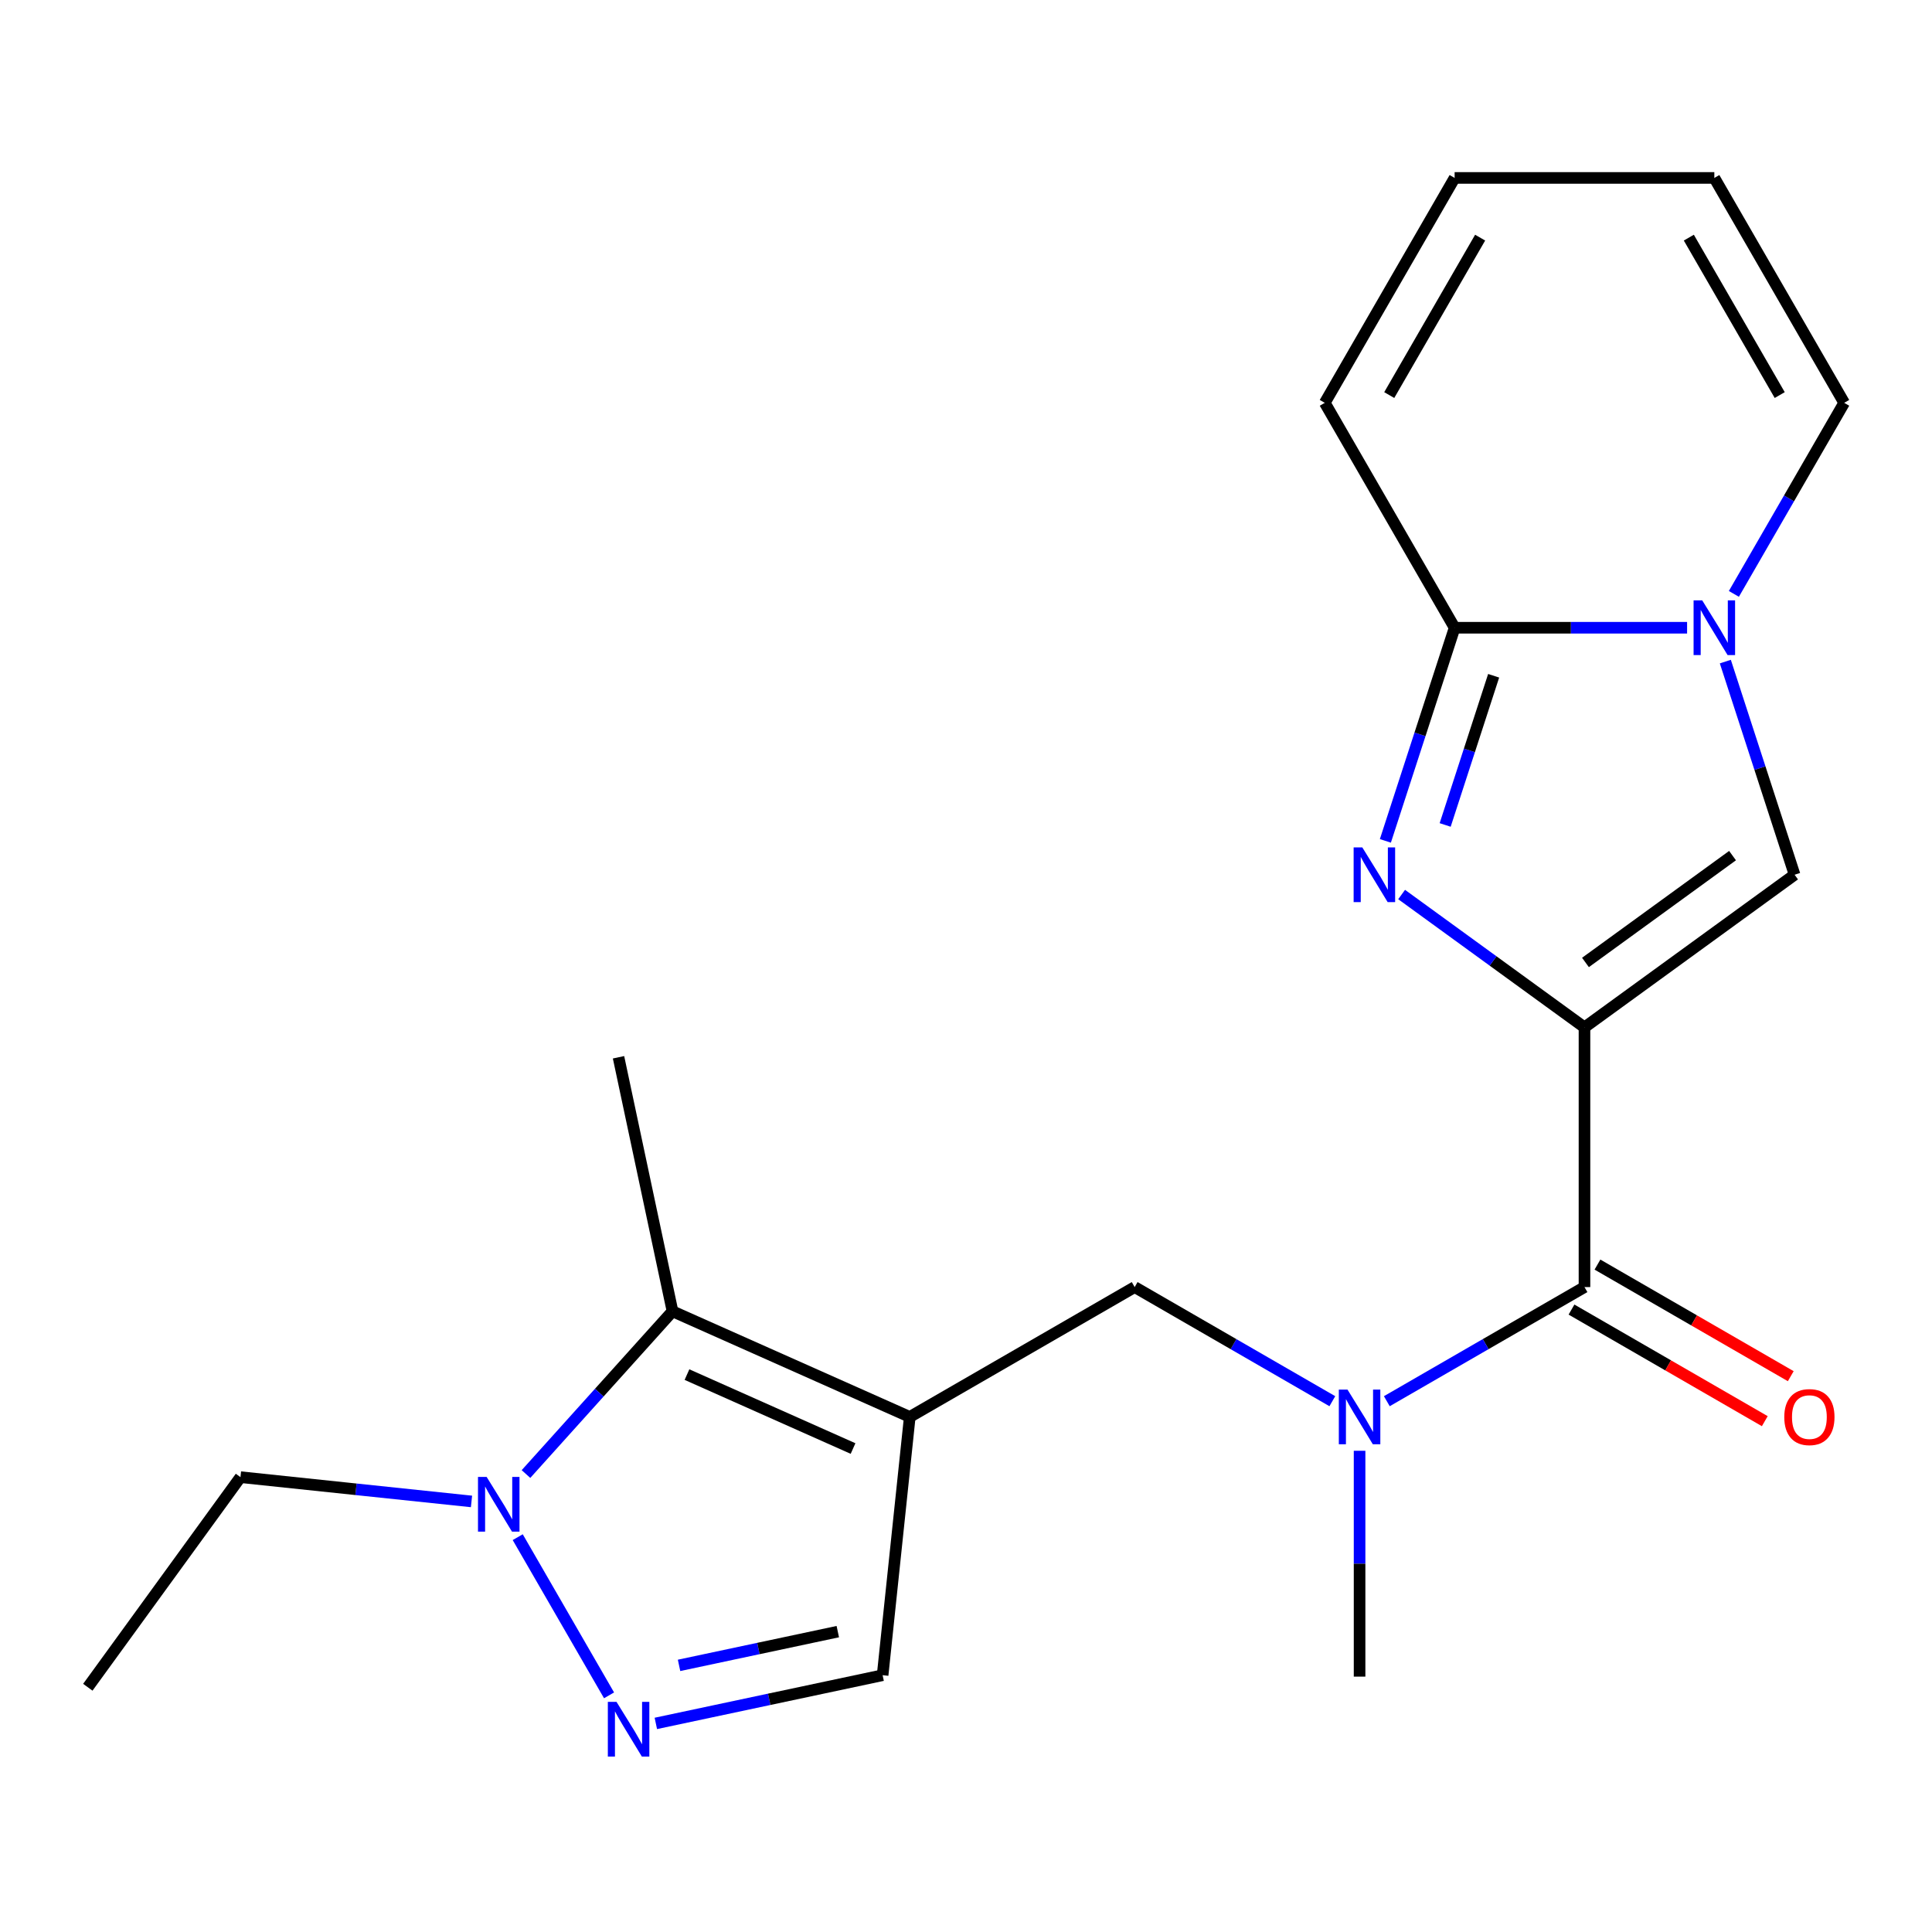 <?xml version='1.0' encoding='iso-8859-1'?>
<svg version='1.1' baseProfile='full'
              xmlns='http://www.w3.org/2000/svg'
                      xmlns:rdkit='http://www.rdkit.org/xml'
                      xmlns:xlink='http://www.w3.org/1999/xlink'
                  xml:space='preserve'
width='1000px' height='1000px' viewBox='0 0 1000 1000'>
<!-- END OF HEADER -->
<rect style='opacity:1.0;fill:#FFFFFF;stroke:none' width='1000' height='1000' x='0' y='0'> </rect>
<path class='bond-0' d='M 820.125,531.77 L 772.802,497.387' style='fill:none;fill-rule:evenodd;stroke:#000000;stroke-width:6px;stroke-linecap:butt;stroke-linejoin:miter;stroke-opacity:1' />
<path class='bond-0' d='M 772.802,497.387 L 725.478,463.004' style='fill:none;fill-rule:evenodd;stroke:#0000FF;stroke-width:6px;stroke-linecap:butt;stroke-linejoin:miter;stroke-opacity:1' />
<path class='bond-4' d='M 820.125,531.77 L 820.125,666.19' style='fill:none;fill-rule:evenodd;stroke:#000000;stroke-width:6px;stroke-linecap:butt;stroke-linejoin:miter;stroke-opacity:1' />
<path class='bond-5' d='M 820.125,531.77 L 928.874,452.76' style='fill:none;fill-rule:evenodd;stroke:#000000;stroke-width:6px;stroke-linecap:butt;stroke-linejoin:miter;stroke-opacity:1' />
<path class='bond-5' d='M 820.636,498.169 L 896.759,442.862' style='fill:none;fill-rule:evenodd;stroke:#000000;stroke-width:6px;stroke-linecap:butt;stroke-linejoin:miter;stroke-opacity:1' />
<path class='bond-3' d='M 717.07,435.239 L 734.993,380.079' style='fill:none;fill-rule:evenodd;stroke:#0000FF;stroke-width:6px;stroke-linecap:butt;stroke-linejoin:miter;stroke-opacity:1' />
<path class='bond-3' d='M 734.993,380.079 L 752.915,324.919' style='fill:none;fill-rule:evenodd;stroke:#000000;stroke-width:6px;stroke-linecap:butt;stroke-linejoin:miter;stroke-opacity:1' />
<path class='bond-3' d='M 748.015,426.999 L 760.561,388.386' style='fill:none;fill-rule:evenodd;stroke:#0000FF;stroke-width:6px;stroke-linecap:butt;stroke-linejoin:miter;stroke-opacity:1' />
<path class='bond-3' d='M 760.561,388.386 L 773.107,349.774' style='fill:none;fill-rule:evenodd;stroke:#000000;stroke-width:6px;stroke-linecap:butt;stroke-linejoin:miter;stroke-opacity:1' />
<path class='bond-1' d='M 470.892,733.4 L 587.303,666.19' style='fill:none;fill-rule:evenodd;stroke:#000000;stroke-width:6px;stroke-linecap:butt;stroke-linejoin:miter;stroke-opacity:1' />
<path class='bond-7' d='M 470.892,733.4 L 348.093,678.726' style='fill:none;fill-rule:evenodd;stroke:#000000;stroke-width:6px;stroke-linecap:butt;stroke-linejoin:miter;stroke-opacity:1' />
<path class='bond-7' d='M 441.537,749.759 L 355.578,711.487' style='fill:none;fill-rule:evenodd;stroke:#000000;stroke-width:6px;stroke-linecap:butt;stroke-linejoin:miter;stroke-opacity:1' />
<path class='bond-10' d='M 470.892,733.4 L 456.841,867.084' style='fill:none;fill-rule:evenodd;stroke:#000000;stroke-width:6px;stroke-linecap:butt;stroke-linejoin:miter;stroke-opacity:1' />
<path class='bond-2' d='M 893.028,342.439 L 910.951,397.599' style='fill:none;fill-rule:evenodd;stroke:#0000FF;stroke-width:6px;stroke-linecap:butt;stroke-linejoin:miter;stroke-opacity:1' />
<path class='bond-2' d='M 910.951,397.599 L 928.874,452.76' style='fill:none;fill-rule:evenodd;stroke:#000000;stroke-width:6px;stroke-linecap:butt;stroke-linejoin:miter;stroke-opacity:1' />
<path class='bond-12' d='M 897.451,307.398 L 925.998,257.953' style='fill:none;fill-rule:evenodd;stroke:#0000FF;stroke-width:6px;stroke-linecap:butt;stroke-linejoin:miter;stroke-opacity:1' />
<path class='bond-12' d='M 925.998,257.953 L 954.545,208.507' style='fill:none;fill-rule:evenodd;stroke:#000000;stroke-width:6px;stroke-linecap:butt;stroke-linejoin:miter;stroke-opacity:1' />
<path class='bond-21' d='M 873.235,324.919 L 813.075,324.919' style='fill:none;fill-rule:evenodd;stroke:#0000FF;stroke-width:6px;stroke-linecap:butt;stroke-linejoin:miter;stroke-opacity:1' />
<path class='bond-21' d='M 813.075,324.919 L 752.915,324.919' style='fill:none;fill-rule:evenodd;stroke:#000000;stroke-width:6px;stroke-linecap:butt;stroke-linejoin:miter;stroke-opacity:1' />
<path class='bond-13' d='M 752.915,324.919 L 685.705,208.507' style='fill:none;fill-rule:evenodd;stroke:#000000;stroke-width:6px;stroke-linecap:butt;stroke-linejoin:miter;stroke-opacity:1' />
<path class='bond-9' d='M 820.125,666.19 L 768.97,695.724' style='fill:none;fill-rule:evenodd;stroke:#000000;stroke-width:6px;stroke-linecap:butt;stroke-linejoin:miter;stroke-opacity:1' />
<path class='bond-9' d='M 768.97,695.724 L 717.815,725.259' style='fill:none;fill-rule:evenodd;stroke:#0000FF;stroke-width:6px;stroke-linecap:butt;stroke-linejoin:miter;stroke-opacity:1' />
<path class='bond-14' d='M 813.404,677.831 L 863.43,706.713' style='fill:none;fill-rule:evenodd;stroke:#000000;stroke-width:6px;stroke-linecap:butt;stroke-linejoin:miter;stroke-opacity:1' />
<path class='bond-14' d='M 863.43,706.713 L 913.455,735.595' style='fill:none;fill-rule:evenodd;stroke:#FF0000;stroke-width:6px;stroke-linecap:butt;stroke-linejoin:miter;stroke-opacity:1' />
<path class='bond-14' d='M 826.846,654.549 L 876.872,683.431' style='fill:none;fill-rule:evenodd;stroke:#000000;stroke-width:6px;stroke-linecap:butt;stroke-linejoin:miter;stroke-opacity:1' />
<path class='bond-14' d='M 876.872,683.431 L 926.897,712.313' style='fill:none;fill-rule:evenodd;stroke:#FF0000;stroke-width:6px;stroke-linecap:butt;stroke-linejoin:miter;stroke-opacity:1' />
<path class='bond-6' d='M 339.459,892.034 L 398.15,879.559' style='fill:none;fill-rule:evenodd;stroke:#0000FF;stroke-width:6px;stroke-linecap:butt;stroke-linejoin:miter;stroke-opacity:1' />
<path class='bond-6' d='M 398.15,879.559 L 456.841,867.084' style='fill:none;fill-rule:evenodd;stroke:#000000;stroke-width:6px;stroke-linecap:butt;stroke-linejoin:miter;stroke-opacity:1' />
<path class='bond-6' d='M 351.477,861.995 L 392.56,853.262' style='fill:none;fill-rule:evenodd;stroke:#0000FF;stroke-width:6px;stroke-linecap:butt;stroke-linejoin:miter;stroke-opacity:1' />
<path class='bond-6' d='M 392.56,853.262 L 433.644,844.53' style='fill:none;fill-rule:evenodd;stroke:#000000;stroke-width:6px;stroke-linecap:butt;stroke-linejoin:miter;stroke-opacity:1' />
<path class='bond-23' d='M 315.243,877.511 L 267.972,795.635' style='fill:none;fill-rule:evenodd;stroke:#0000FF;stroke-width:6px;stroke-linecap:butt;stroke-linejoin:miter;stroke-opacity:1' />
<path class='bond-8' d='M 348.093,678.726 L 310.171,720.843' style='fill:none;fill-rule:evenodd;stroke:#000000;stroke-width:6px;stroke-linecap:butt;stroke-linejoin:miter;stroke-opacity:1' />
<path class='bond-8' d='M 310.171,720.843 L 272.249,762.96' style='fill:none;fill-rule:evenodd;stroke:#0000FF;stroke-width:6px;stroke-linecap:butt;stroke-linejoin:miter;stroke-opacity:1' />
<path class='bond-18' d='M 348.093,678.726 L 320.145,547.244' style='fill:none;fill-rule:evenodd;stroke:#000000;stroke-width:6px;stroke-linecap:butt;stroke-linejoin:miter;stroke-opacity:1' />
<path class='bond-17' d='M 244.048,777.138 L 184.256,770.854' style='fill:none;fill-rule:evenodd;stroke:#0000FF;stroke-width:6px;stroke-linecap:butt;stroke-linejoin:miter;stroke-opacity:1' />
<path class='bond-17' d='M 184.256,770.854 L 124.465,764.569' style='fill:none;fill-rule:evenodd;stroke:#000000;stroke-width:6px;stroke-linecap:butt;stroke-linejoin:miter;stroke-opacity:1' />
<path class='bond-11' d='M 689.614,725.259 L 638.458,695.724' style='fill:none;fill-rule:evenodd;stroke:#0000FF;stroke-width:6px;stroke-linecap:butt;stroke-linejoin:miter;stroke-opacity:1' />
<path class='bond-11' d='M 638.458,695.724 L 587.303,666.19' style='fill:none;fill-rule:evenodd;stroke:#000000;stroke-width:6px;stroke-linecap:butt;stroke-linejoin:miter;stroke-opacity:1' />
<path class='bond-19' d='M 703.714,750.92 L 703.714,809.37' style='fill:none;fill-rule:evenodd;stroke:#0000FF;stroke-width:6px;stroke-linecap:butt;stroke-linejoin:miter;stroke-opacity:1' />
<path class='bond-19' d='M 703.714,809.37 L 703.714,867.82' style='fill:none;fill-rule:evenodd;stroke:#000000;stroke-width:6px;stroke-linecap:butt;stroke-linejoin:miter;stroke-opacity:1' />
<path class='bond-15' d='M 954.545,208.507 L 887.335,92.096' style='fill:none;fill-rule:evenodd;stroke:#000000;stroke-width:6px;stroke-linecap:butt;stroke-linejoin:miter;stroke-opacity:1' />
<path class='bond-15' d='M 921.182,204.488 L 874.135,123' style='fill:none;fill-rule:evenodd;stroke:#000000;stroke-width:6px;stroke-linecap:butt;stroke-linejoin:miter;stroke-opacity:1' />
<path class='bond-16' d='M 685.705,208.507 L 752.915,92.096' style='fill:none;fill-rule:evenodd;stroke:#000000;stroke-width:6px;stroke-linecap:butt;stroke-linejoin:miter;stroke-opacity:1' />
<path class='bond-16' d='M 719.069,204.488 L 766.116,123' style='fill:none;fill-rule:evenodd;stroke:#000000;stroke-width:6px;stroke-linecap:butt;stroke-linejoin:miter;stroke-opacity:1' />
<path class='bond-22' d='M 887.335,92.096 L 752.915,92.096' style='fill:none;fill-rule:evenodd;stroke:#000000;stroke-width:6px;stroke-linecap:butt;stroke-linejoin:miter;stroke-opacity:1' />
<path class='bond-20' d='M 124.465,764.569 L 45.455,873.317' style='fill:none;fill-rule:evenodd;stroke:#000000;stroke-width:6px;stroke-linecap:butt;stroke-linejoin:miter;stroke-opacity:1' />
<path  class='atom-1' d='M 705.117 438.6
L 714.397 453.6
Q 715.317 455.08, 716.797 457.76
Q 718.277 460.44, 718.357 460.6
L 718.357 438.6
L 722.117 438.6
L 722.117 466.92
L 718.237 466.92
L 708.277 450.52
Q 707.117 448.6, 705.877 446.4
Q 704.677 444.2, 704.317 443.52
L 704.317 466.92
L 700.637 466.92
L 700.637 438.6
L 705.117 438.6
' fill='#0000FF'/>
<path  class='atom-3' d='M 881.075 310.759
L 890.355 325.759
Q 891.275 327.239, 892.755 329.919
Q 894.235 332.599, 894.315 332.759
L 894.315 310.759
L 898.075 310.759
L 898.075 339.079
L 894.195 339.079
L 884.235 322.679
Q 883.075 320.759, 881.835 318.559
Q 880.635 316.359, 880.275 315.679
L 880.275 339.079
L 876.595 339.079
L 876.595 310.759
L 881.075 310.759
' fill='#0000FF'/>
<path  class='atom-7' d='M 319.098 880.871
L 328.378 895.871
Q 329.298 897.351, 330.778 900.031
Q 332.258 902.711, 332.338 902.871
L 332.338 880.871
L 336.098 880.871
L 336.098 909.191
L 332.218 909.191
L 322.258 892.791
Q 321.098 890.871, 319.858 888.671
Q 318.658 886.471, 318.298 885.791
L 318.298 909.191
L 314.618 909.191
L 314.618 880.871
L 319.098 880.871
' fill='#0000FF'/>
<path  class='atom-9' d='M 251.888 764.46
L 261.168 779.46
Q 262.088 780.94, 263.568 783.62
Q 265.048 786.3, 265.128 786.46
L 265.128 764.46
L 268.888 764.46
L 268.888 792.78
L 265.008 792.78
L 255.048 776.38
Q 253.888 774.46, 252.648 772.26
Q 251.448 770.06, 251.088 769.38
L 251.088 792.78
L 247.408 792.78
L 247.408 764.46
L 251.888 764.46
' fill='#0000FF'/>
<path  class='atom-10' d='M 697.454 719.24
L 706.734 734.24
Q 707.654 735.72, 709.134 738.4
Q 710.614 741.08, 710.694 741.24
L 710.694 719.24
L 714.454 719.24
L 714.454 747.56
L 710.574 747.56
L 700.614 731.16
Q 699.454 729.24, 698.214 727.04
Q 697.014 724.84, 696.654 724.16
L 696.654 747.56
L 692.974 747.56
L 692.974 719.24
L 697.454 719.24
' fill='#0000FF'/>
<path  class='atom-15' d='M 923.537 733.48
Q 923.537 726.68, 926.897 722.88
Q 930.257 719.08, 936.537 719.08
Q 942.817 719.08, 946.177 722.88
Q 949.537 726.68, 949.537 733.48
Q 949.537 740.36, 946.137 744.28
Q 942.737 748.16, 936.537 748.16
Q 930.297 748.16, 926.897 744.28
Q 923.537 740.4, 923.537 733.48
M 936.537 744.96
Q 940.857 744.96, 943.177 742.08
Q 945.537 739.16, 945.537 733.48
Q 945.537 727.92, 943.177 725.12
Q 940.857 722.28, 936.537 722.28
Q 932.217 722.28, 929.857 725.08
Q 927.537 727.88, 927.537 733.48
Q 927.537 739.2, 929.857 742.08
Q 932.217 744.96, 936.537 744.96
' fill='#FF0000'/>
</svg>

